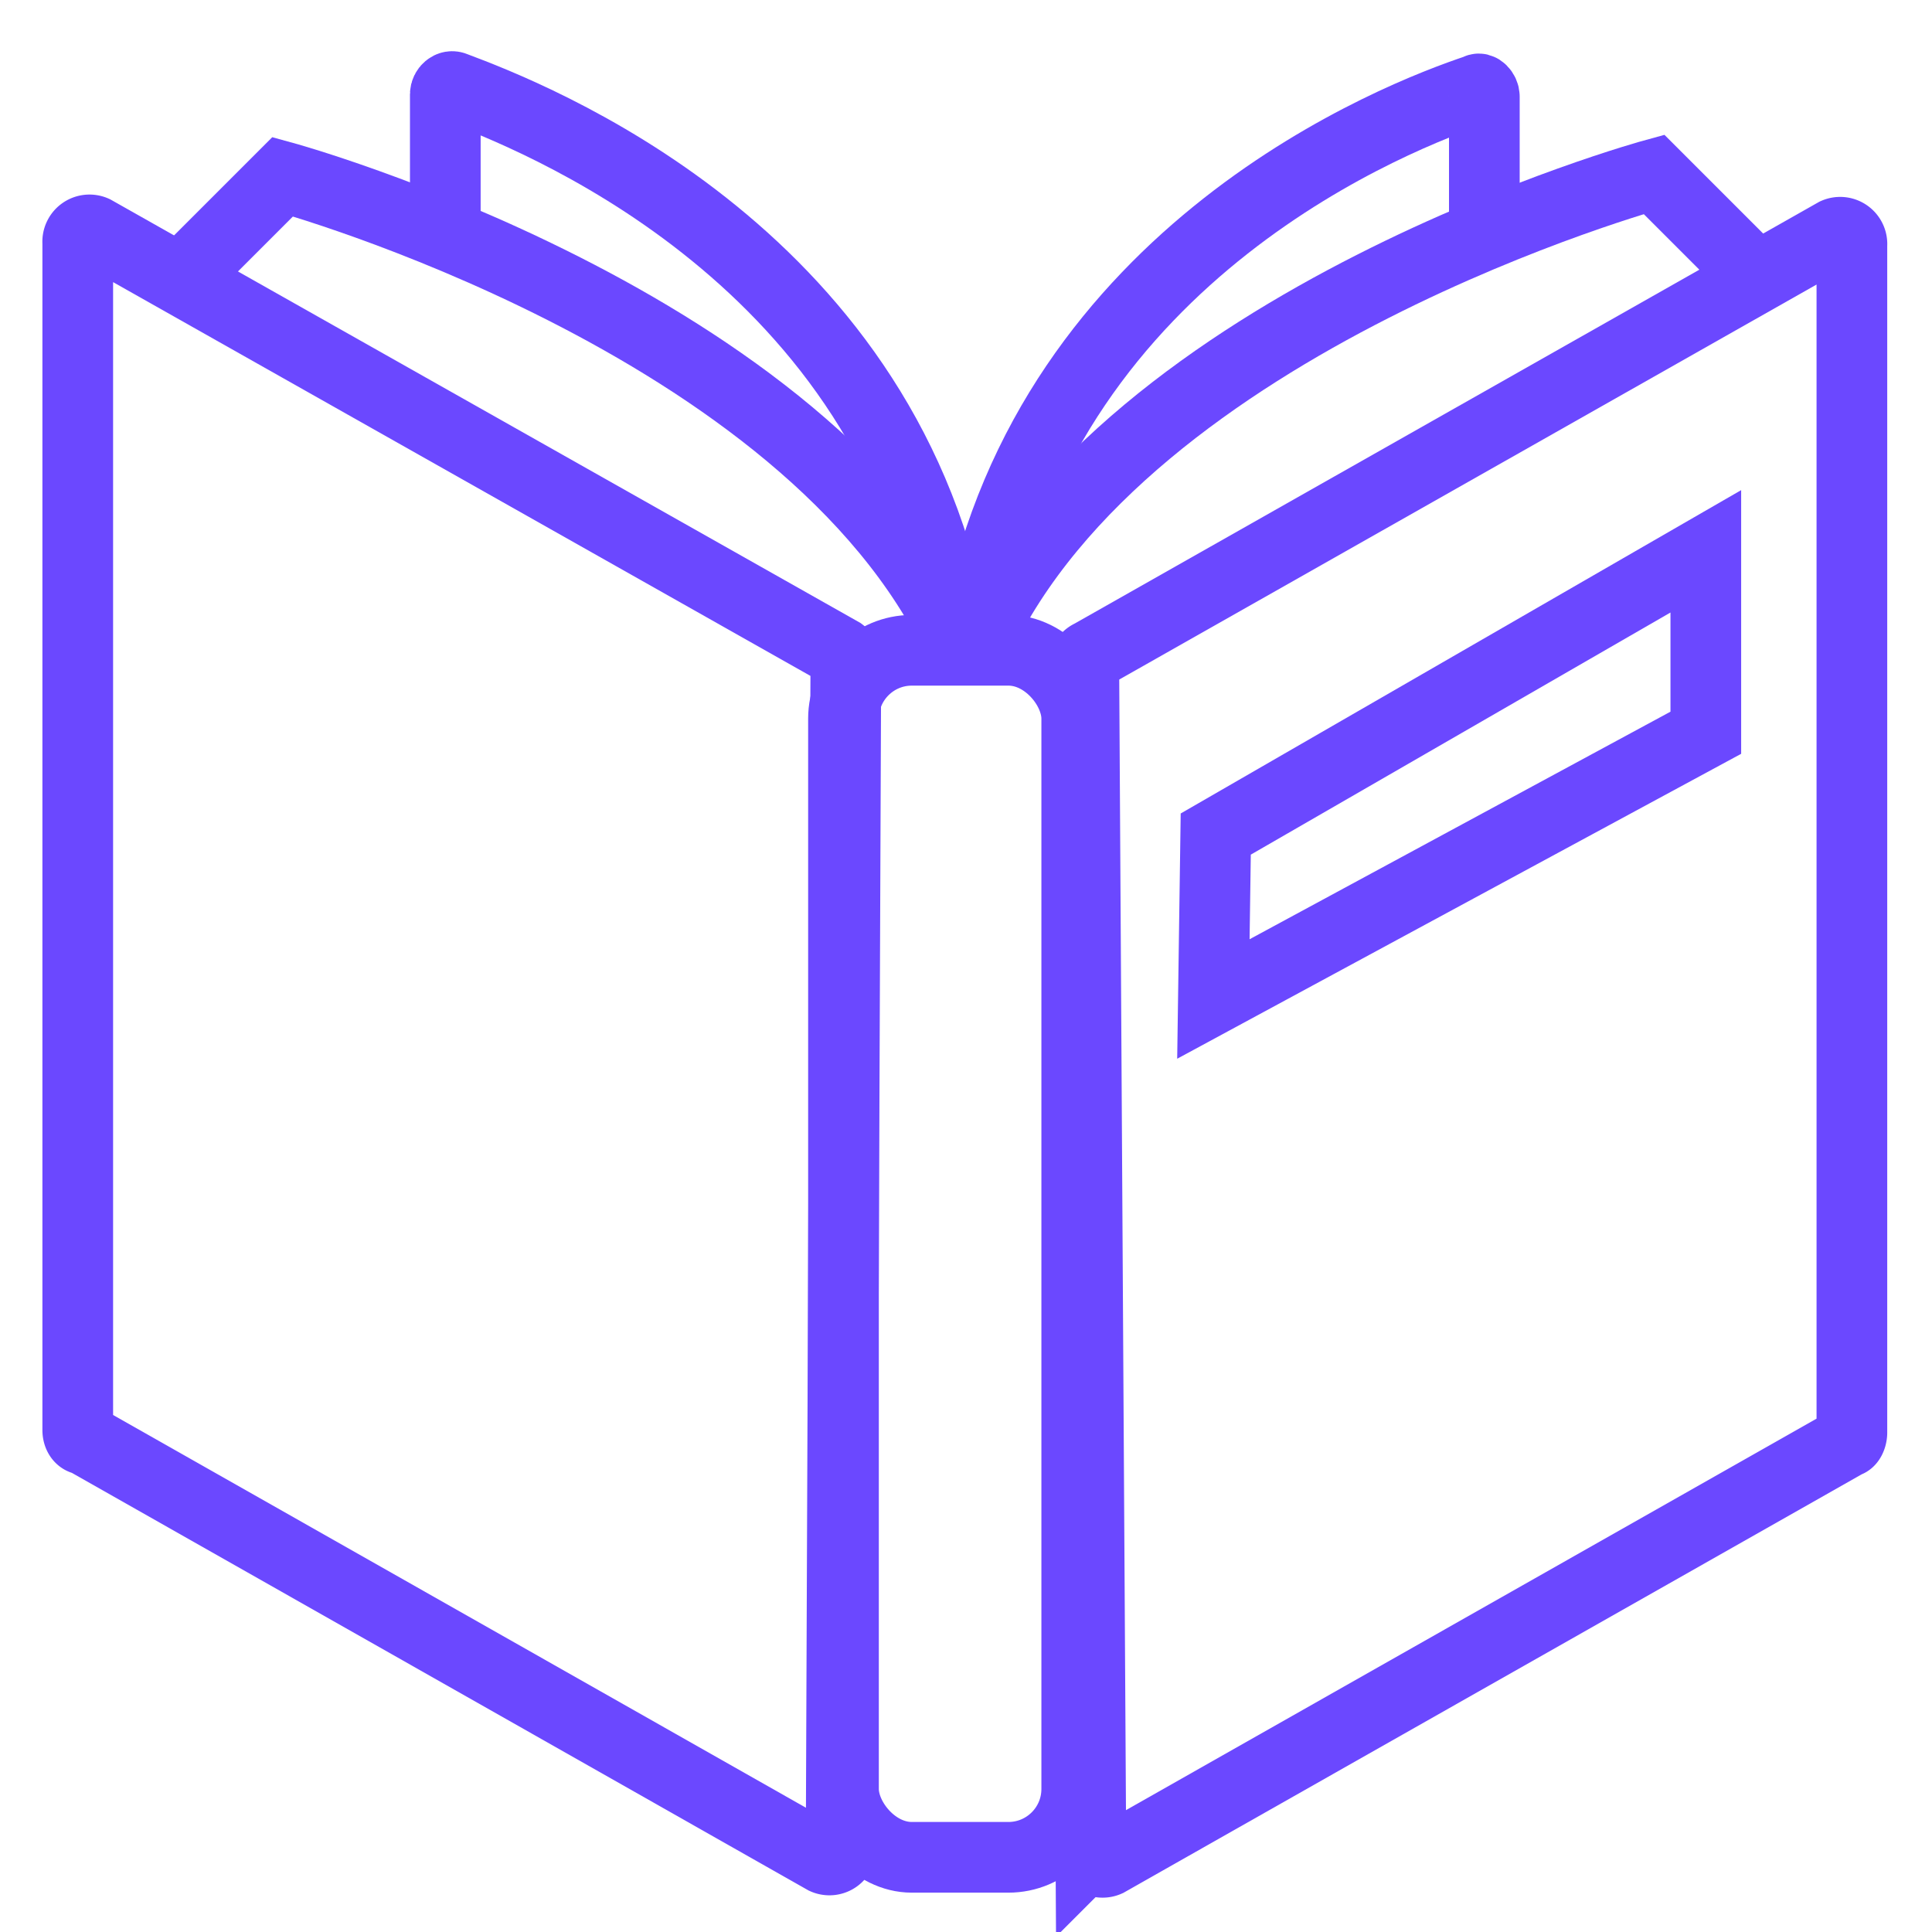 <?xml version="1.0" encoding="UTF-8"?>
<svg xmlns="http://www.w3.org/2000/svg" id="Ebene_1" data-name="Ebene 1" viewBox="0 0 82 82">
  <defs>
    <style>.cls-1{fill:none;stroke:#6b48ff;stroke-miterlimit:10;stroke-width:3px;}</style>
  </defs>
  <path class="cls-1" d="M35,78.9,3.6,61.1c-.2,0-.3-.2-.3-.4V10.3A.5.5,0,0,1,4,9.8L35.7,27.7a.5.5,0,0,1,.2.4l-.2,50.4A.5.5,0,0,1,35,78.9Z"></path>
  <path class="cls-1" d="M47,79,78.4,61.2c.1,0,.2-.2.2-.4V10.4a.5.5,0,0,0-.7-.5L46.3,27.8a.5.5,0,0,0-.3.4l.3,50.4A.5.5,0,0,0,47,79Z"></path>
  <rect class="cls-1" x="35.8" y="27.6" width="9.9" height="51.23" rx="2.9"></rect>
  <path class="cls-1" d="M7.4,12.1,12,7.5s22.3,6.1,28.7,19.8"></path>
  <path class="cls-1" d="M74.8,12,70.2,7.4S47.9,13.5,41.5,27.2"></path>
  <path class="cls-1" d="M18.9,10.2V4c0-.2.2-.4.4-.3,3.2,1.2,18,6.9,21.1,22.6"></path>
  <path class="cls-1" d="M63,10.3V4.1c0-.2-.2-.4-.3-.3-3.3,1.1-18.1,6.8-21.2,22.6"></path>
  <polygon class="cls-1" points="51.6 35.4 72.4 23.4 72.4 31.1 51.5 42.4 51.6 35.4"></polygon>
</svg>
